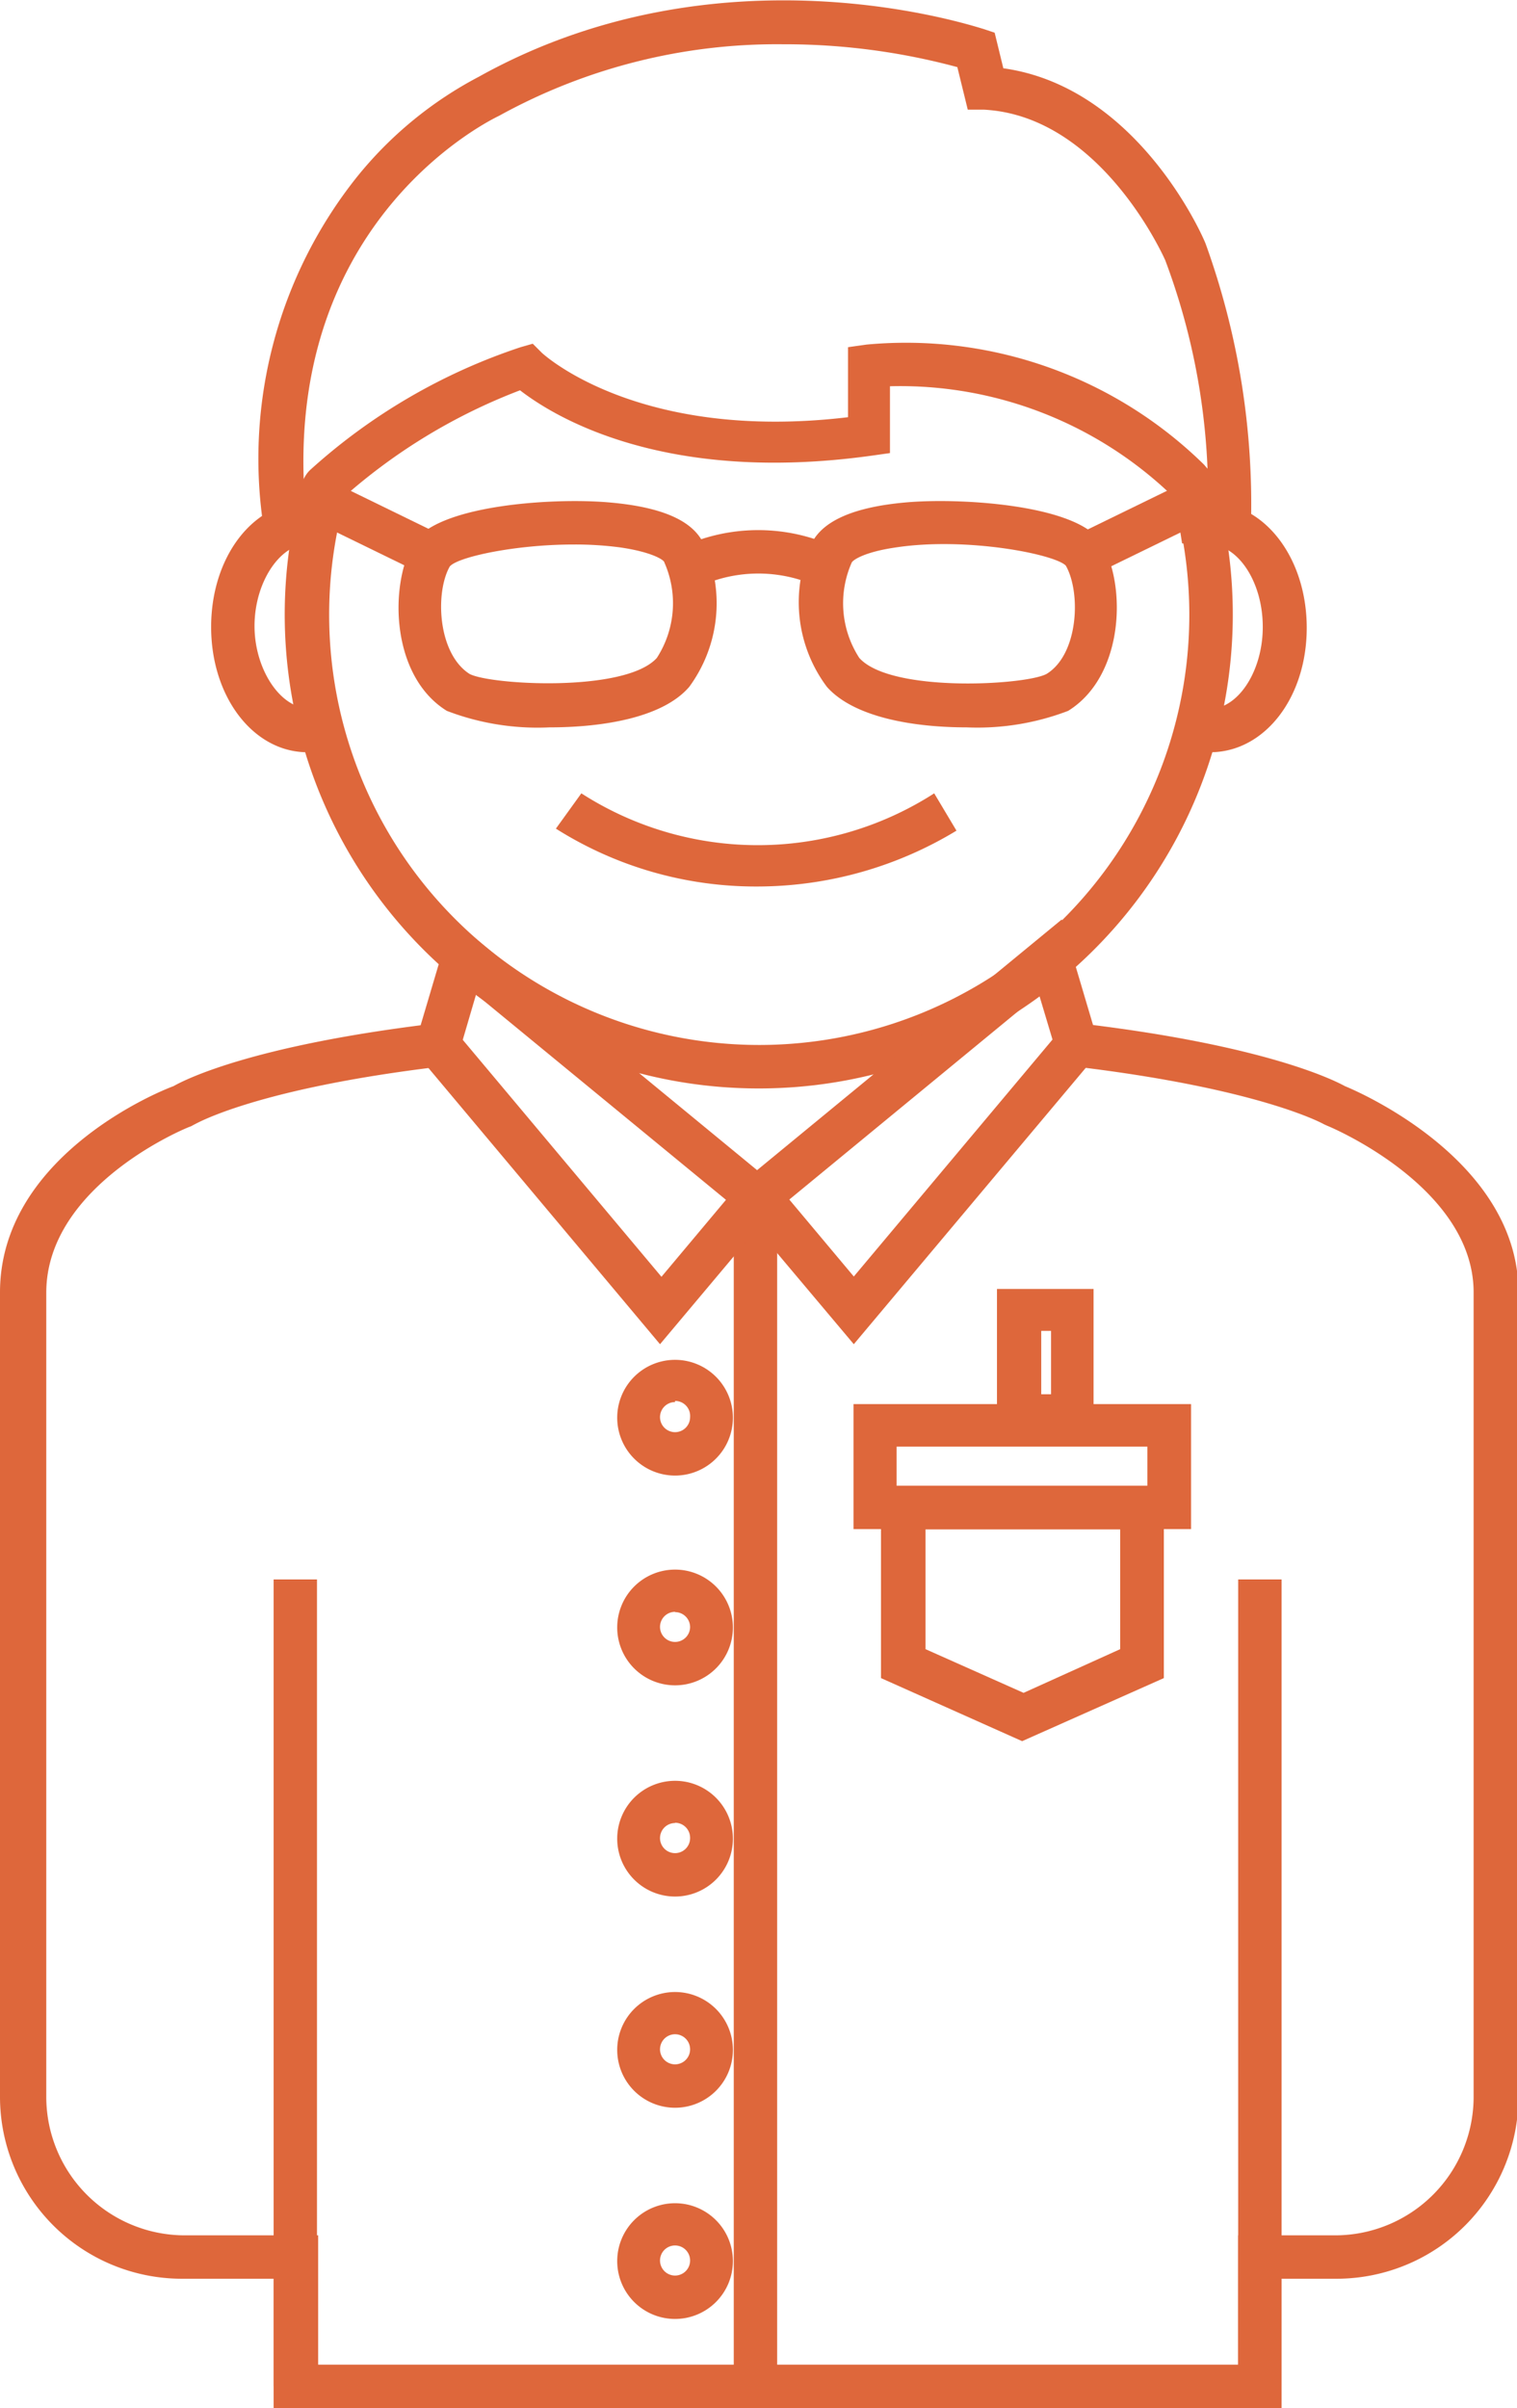 <svg xmlns="http://www.w3.org/2000/svg" viewBox="0 0 52.45 83.23"><defs><style>.cls-1{fill:#de673b;}</style></defs><title>esperto</title><g id="Livello_2" data-name="Livello 2"><g id="Layer_1" data-name="Layer 1"><rect class="cls-1" x="9.46" y="54.59" width="1.5" height="27.88"/><rect class="cls-1" x="42.81" y="54.59" width="1.5" height="27.88"/><path class="cls-1" d="M43.2,19l-2.33-.22-.09-.58a4.73,4.73,0,0,0-.34-1.15,13.57,13.57,0,0,0-9.67-3.7v2.31l-.64.09c-7.2,1-11-1.37-12.15-2.26a19.84,19.84,0,0,0-6.14,3.73c0,.14-.08.42-.14.73l-.1.54-.56.15-1.86.25-.08-.76a15.62,15.62,0,0,1,3.23-12,13.41,13.41,0,0,1,4.23-3.48C24.91-2,33.6.89,34,1l.39.13.3,1.23c4.66.65,6.92,5.85,7,6.08a26.5,26.5,0,0,1,1.56,9.76ZM11.75,17.33h0ZM27.08,1.53A19.89,19.89,0,0,0,17.26,4c-.35.17-7.07,3.45-6.76,12.56a1,1,0,0,1,.26-.35A20.38,20.38,0,0,1,18,12l.42-.12.31.31s3.28,3.1,10.59,2.23V12l.64-.09a14.71,14.71,0,0,1,11.67,4.15l.12.14A23.14,23.14,0,0,0,40.29,9s-2.18-5-6.28-5.21l-.55,0-.36-1.47A22.9,22.9,0,0,0,27.08,1.53Z"/><path class="cls-1" d="M26.22,30.64a12.93,12.93,0,0,1-7-2l.88-1.22a11.28,11.28,0,0,0,12.2,0l.77,1.29A13.29,13.29,0,0,1,26.22,30.64Z"/><rect class="cls-1" x="25.37" y="41.38" width="1.5" height="41.1"/><path class="cls-1" d="M23.34,58.25a2,2,0,1,1,2-2A2,2,0,0,1,23.34,58.25Zm0-2.54a.52.52,0,1,0,.52.52A.52.52,0,0,0,23.34,55.72Z"/><path class="cls-1" d="M23.34,51a2,2,0,1,1,2-2A2,2,0,0,1,23.34,51Zm0-2.54a.52.52,0,1,0,.52.52A.52.52,0,0,0,23.34,48.42Z"/><path class="cls-1" d="M23.34,65.55a2,2,0,1,1,2-2A2,2,0,0,1,23.34,65.55Zm0-2.54a.52.52,0,1,0,.52.52A.52.52,0,0,0,23.34,63Z"/><path class="cls-1" d="M23.34,72.85a2,2,0,1,1,2-2A2,2,0,0,1,23.34,72.85Zm0-2.54a.52.52,0,1,0,.52.52A.52.52,0,0,0,23.34,70.31Z"/><path class="cls-1" d="M23.34,80.15a2,2,0,1,1,2-2A2,2,0,0,1,23.34,80.15Zm0-2.54a.52.52,0,1,0,.52.52A.52.52,0,0,0,23.34,77.61Z"/><path class="cls-1" d="M44.31,83.23H9.46V78.76H6.28A6.29,6.29,0,0,1,0,72.48V44.67c0-4.61,5.29-6.87,6-7.13.44-.25,2.79-1.42,9.08-2.17l.18,1.49c-6.47.77-8.51,2-8.53,2l-.13.07c-.05,0-5,2-5,5.75V72.48a4.79,4.79,0,0,0,4.78,4.78H11v4.47H42.81V77.26h3.36a4.79,4.79,0,0,0,4.78-4.78V44.67c0-3.66-5-5.74-5.06-5.76l-.11-.05s-2.16-1.23-8.64-2l.18-1.49c6.37.75,8.78,1.95,9.18,2.17.61.25,6,2.63,6,7.13V72.48a6.29,6.29,0,0,1-6.28,6.28H44.31Z"/><path class="cls-1" d="M10.63,26c-1.86,0-3.33-1.9-3.33-4.33s1.46-4.33,3.33-4.33a2.57,2.57,0,0,1,.4,0l-.23,1.48c-1-.16-2,1.2-2,2.82s1.06,3.07,2.11,2.8l.38,1.45A2.61,2.61,0,0,1,10.63,26Z"/><path class="cls-1" d="M41.84,26a2.64,2.64,0,0,1-.69-.09l.39-1.45c1.08.29,2.12-1.1,2.12-2.79s-1-3-2-2.82l-.26-1.48a2.57,2.57,0,0,1,.45,0c1.86,0,3.33,1.9,3.33,4.33S43.71,26,41.84,26Z"/><path class="cls-1" d="M26.22,37.62A16.38,16.38,0,0,1,10.53,16.55L12,17a14.87,14.87,0,1,0,28.48-.07l1.44-.44A16.38,16.38,0,0,1,26.22,37.62Z"/><path class="cls-1" d="M22.82,46.46,14.29,36.29l1.34-4.52,11.55,9.5ZM16,35.94l6.87,8.19,2.23-2.66-8.64-7.1Z"/><path class="cls-1" d="M29.52,46.46l-4.36-5.18,11.55-9.5,1.34,4.52Zm-2.23-5,2.23,2.66,6.87-8.19-.47-1.57Z"/><path class="cls-1" d="M41.18,52.85H29.51V48.53H41.18ZM31,51.35h8.67V50H31Z"/><path class="cls-1" d="M35.34,60.18,30.46,58V51.36h9.78V58ZM32,57l3.39,1.51L38.73,57V52.86H32Z"/><path class="cls-1" d="M37.81,49.69H34.47V44.55h3.34ZM36,48.19h.34V46H36Z"/><path class="cls-1" d="M19,25.14a8.76,8.76,0,0,1-3.55-.57c-1.91-1.18-2-4.26-1.18-5.76.76-1.34,4.76-1.61,6.73-1.45s3.06.68,3.38,1.56a4.88,4.88,0,0,1-.55,4.82h0C22.93,24.79,20.89,25.14,19,25.14Zm.82-6.32c-2,0-4,.43-4.27.76-.51.9-.42,3,.68,3.71.69.38,5.39.66,6.48-.55h0a3.48,3.48,0,0,0,.26-3.3c0-.08-.42-.36-1.53-.52A11.76,11.76,0,0,0,19.86,18.82Z"/><path class="cls-1" d="M33.42,25.14c-1.85,0-3.9-.35-4.83-1.4h0A4.88,4.88,0,0,1,28,18.92c.33-.88,1.46-1.4,3.38-1.56s6,.1,6.73,1.45c.85,1.5.73,4.58-1.18,5.76A8.77,8.77,0,0,1,33.42,25.14Zm-3.71-2.4c1.09,1.22,5.79.94,6.48.55,1.1-.68,1.19-2.81.66-3.74-.37-.39-3.41-1-5.87-.63-1.11.16-1.49.44-1.53.52a3.47,3.47,0,0,0,.26,3.3Z"/><rect class="cls-1" x="12.28" y="16.11" width="1.5" height="4.28" transform="translate(-9.09 21.95) rotate(-64)"/><rect class="cls-1" x="37.28" y="17.5" width="4.28" height="1.5" transform="translate(-4.01 19.12) rotate(-25.99)"/><path class="cls-1" d="M28.26,20.27a4.88,4.88,0,0,0-4.08,0l-.69-1.33a6.32,6.32,0,0,1,5.45,0Z"/></g></g></svg>